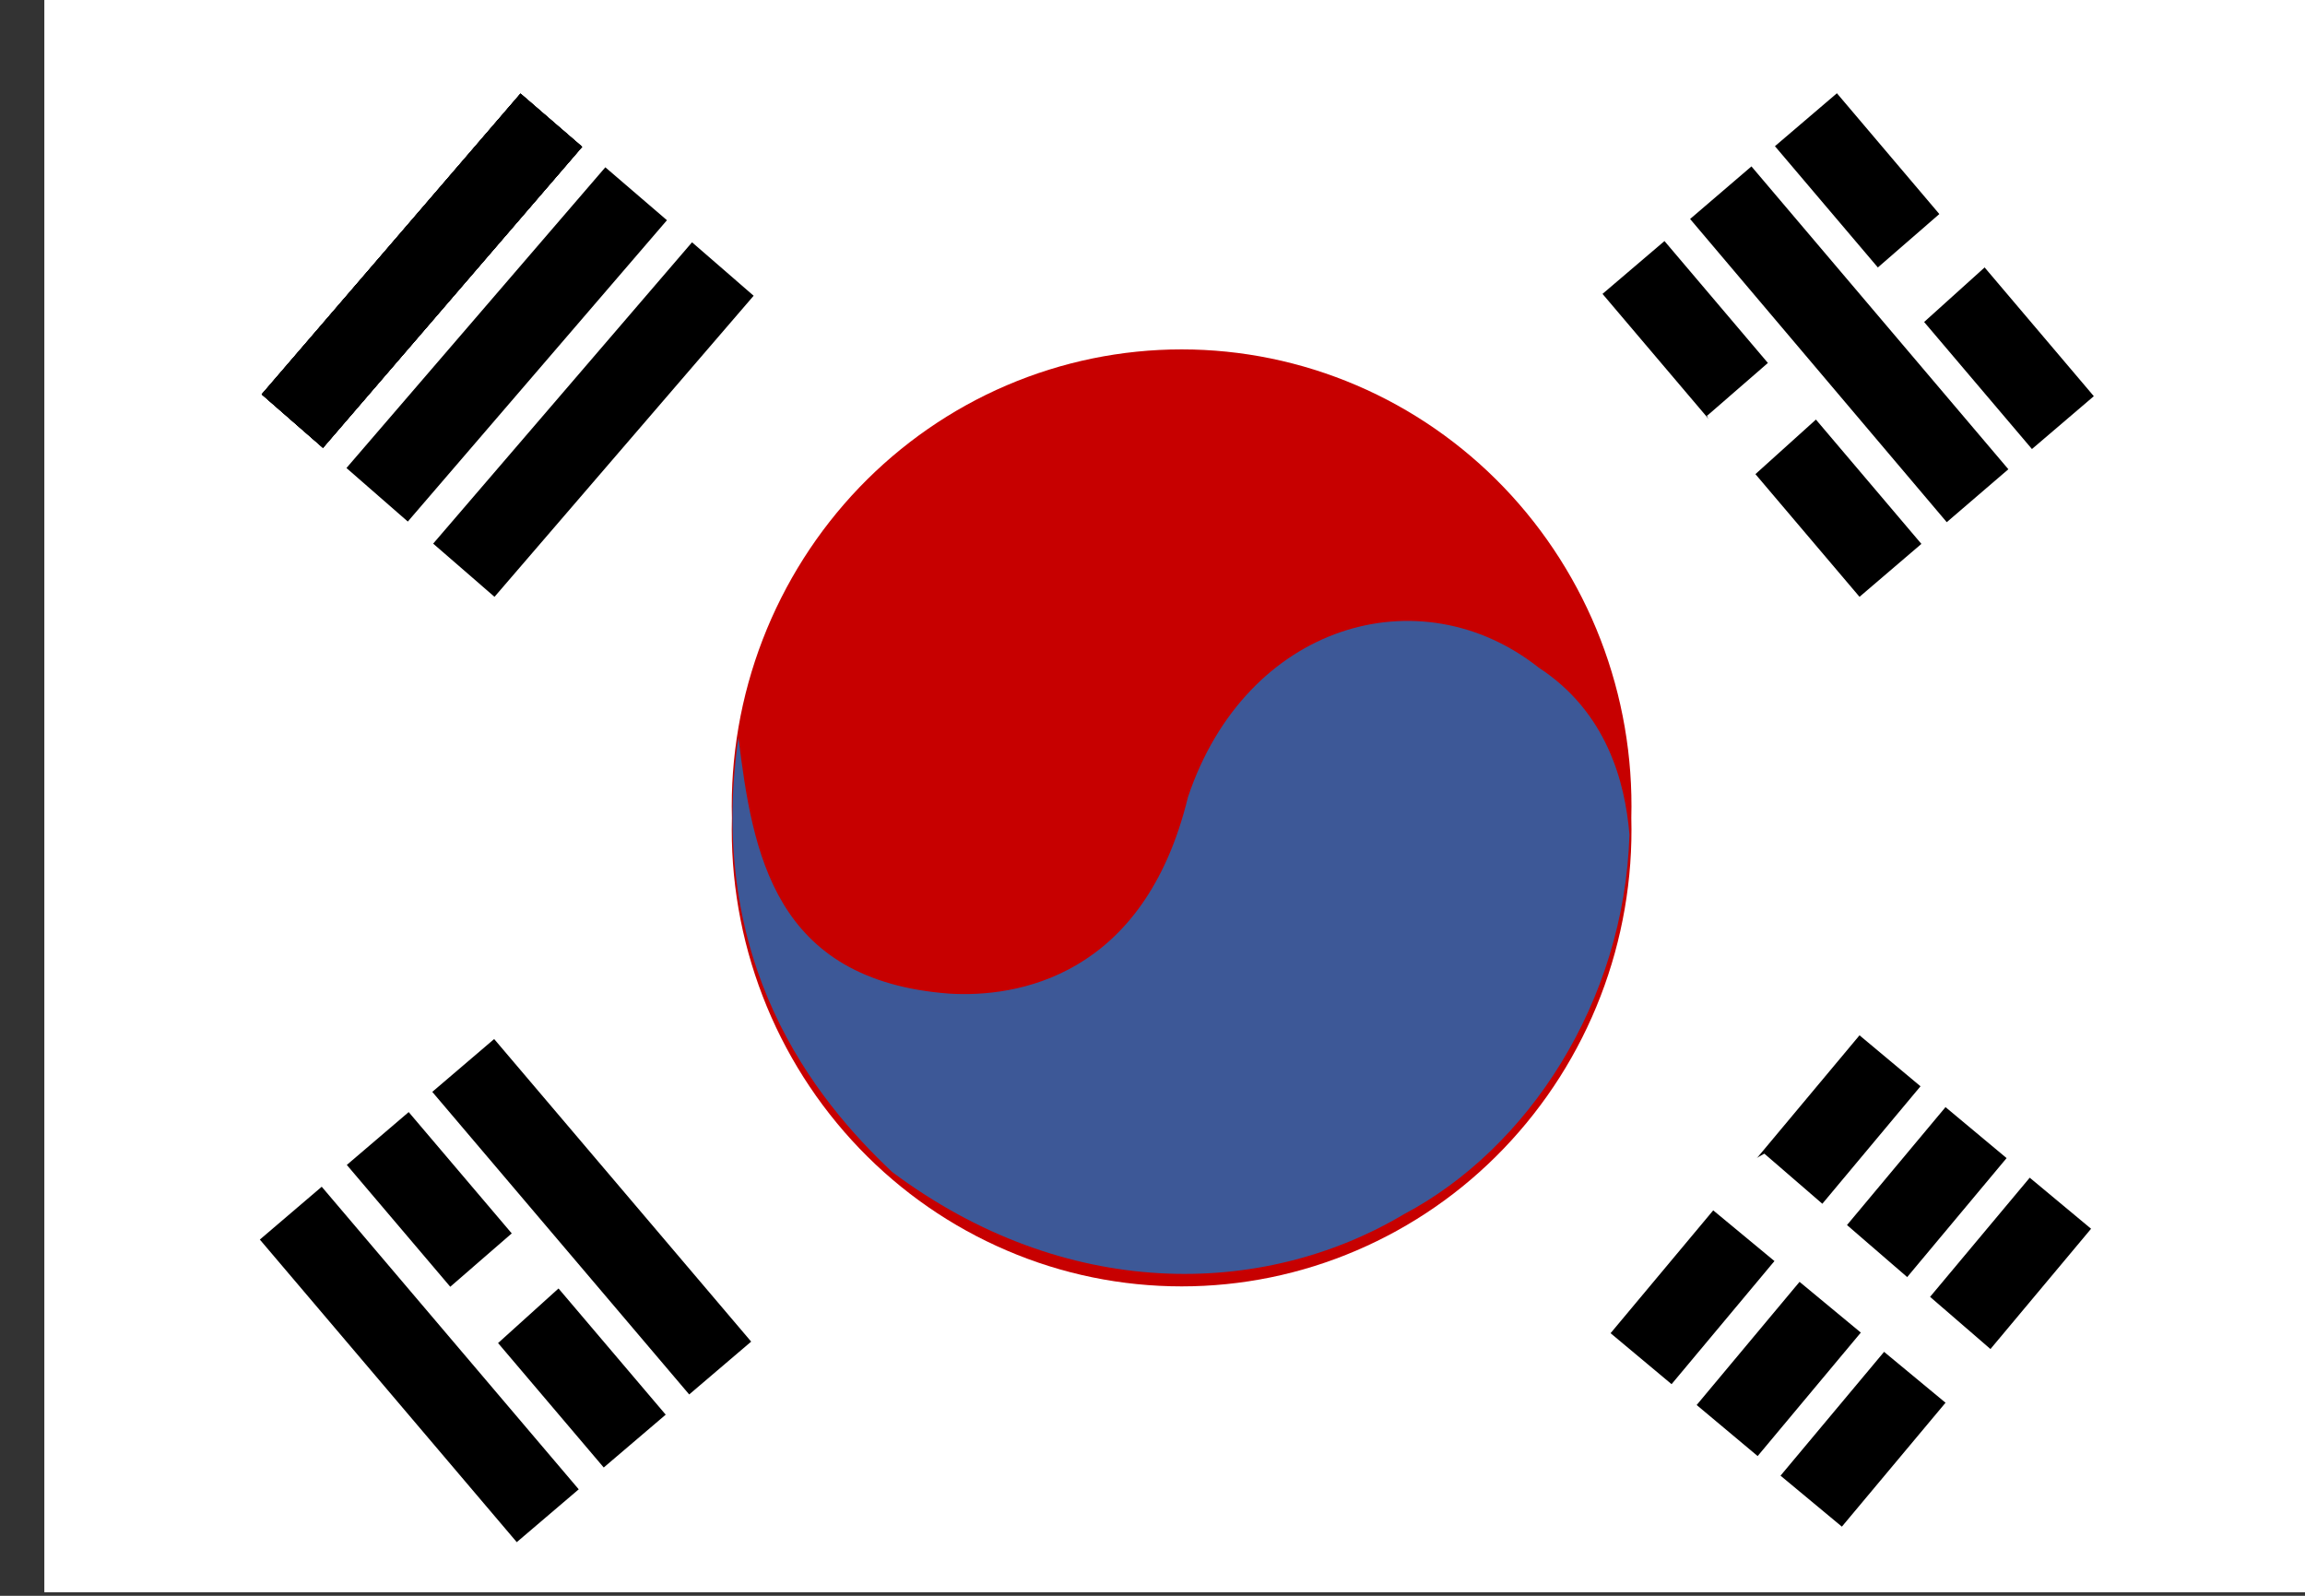 <svg width="26" height="18" viewBox="0 0 26 18" fill="none" xmlns="http://www.w3.org/2000/svg">
<rect x="0" y="0" width="26" height="18" fill="#333333" stroke="none"/>
<g clip-path="url(#clip0_72691_112859)">
<path fill-rule="evenodd" clip-rule="evenodd" d="M26 17.96H0.5V0H26V17.96Z" fill="white"/>
<path fill-rule="evenodd" clip-rule="evenodd" d="M13.473 8.994C13.473 10.041 13.06 11.044 12.323 11.785C11.586 12.525 10.587 12.94 9.545 12.94C8.503 12.94 7.504 12.525 6.767 11.785C6.03 11.044 5.616 10.041 5.616 8.994C5.616 7.947 6.03 6.944 6.767 6.204C7.504 5.464 8.503 5.048 9.545 5.048C10.587 5.048 11.586 5.464 12.323 6.204C13.06 6.944 13.473 7.947 13.473 8.994Z" fill="white"/>
<path fill-rule="evenodd" clip-rule="evenodd" d="M18.401 9.226C18.419 9.913 18.301 10.597 18.054 11.237C17.807 11.878 17.436 12.461 16.963 12.954C16.491 13.447 15.925 13.838 15.301 14.105C14.677 14.373 14.006 14.51 13.329 14.51C12.651 14.51 11.98 14.373 11.356 14.105C10.732 13.838 10.167 13.447 9.694 12.954C9.221 12.461 8.85 11.878 8.603 11.237C8.356 10.597 8.238 9.913 8.256 9.226C8.238 8.538 8.356 7.854 8.603 7.214C8.85 6.574 9.221 5.99 9.694 5.497C10.167 5.005 10.732 4.613 11.356 4.346C11.98 4.079 12.651 3.941 13.329 3.941C14.006 3.941 14.677 4.079 15.301 4.346C15.925 4.613 16.491 5.005 16.963 5.497C17.436 5.99 17.807 6.574 18.054 7.214C18.301 7.854 18.419 8.538 18.401 9.226Z" fill="#C70000"/>
<path fill-rule="evenodd" clip-rule="evenodd" d="M2.952 4.448L5.871 1.056L6.566 1.656L3.643 5.051L2.952 4.448ZM3.908 5.279L6.828 1.887L7.523 2.484L4.6 5.883L3.908 5.279Z" fill="black"/>
<path fill-rule="evenodd" clip-rule="evenodd" d="M2.952 4.448L5.871 1.056L6.566 1.656L3.643 5.051L2.952 4.448Z" fill="black"/>
<path fill-rule="evenodd" clip-rule="evenodd" d="M2.952 4.448L5.871 1.056L6.566 1.656L3.643 5.051L2.952 4.448ZM4.886 6.132L7.806 2.733L8.501 3.336L5.578 6.732L4.886 6.132Z" fill="black"/>
<path fill-rule="evenodd" clip-rule="evenodd" d="M2.952 4.448L5.871 1.056L6.566 1.656L3.643 5.051L2.952 4.448Z" fill="black"/>
<path fill-rule="evenodd" clip-rule="evenodd" d="M2.952 4.448L5.871 1.056L6.566 1.656L3.643 5.051L2.952 4.448ZM20.72 1.052L23.618 4.469L22.92 5.065L20.021 1.649L20.72 1.052ZM18.775 2.719L21.673 6.135L20.975 6.732L18.076 3.315L18.775 2.719Z" fill="black"/>
<path fill-rule="evenodd" clip-rule="evenodd" d="M19.26 4.686L21.998 2.308L22.511 2.904L19.578 5.549L19.253 4.686H19.26Z" fill="white"/>
<path fill-rule="evenodd" clip-rule="evenodd" d="M22.634 13.063L19.826 16.424L19.138 15.848L21.945 12.488L22.634 13.063ZM19.756 1.877L22.654 5.293L21.959 5.89L19.064 2.47L19.756 1.877ZM23.587 13.86L20.776 17.22L20.084 16.645L22.895 13.284L23.587 13.86ZM21.663 12.253L18.855 15.613L18.167 15.038L20.975 11.678L21.663 12.253Z" fill="black"/>
<path fill-rule="evenodd" clip-rule="evenodd" d="M8.329 8.317C8.49 9.615 8.724 11.06 10.711 11.208C11.455 11.253 12.904 11.032 13.4 8.991C14.057 7.033 16.019 6.472 17.357 7.531C18.122 8.03 18.331 8.819 18.38 9.415C18.321 11.309 17.231 12.958 15.838 13.695C14.231 14.652 12.01 14.673 10.065 13.221C9.189 12.397 7.963 10.871 8.329 8.317Z" fill="#3D5897"/>
<path fill-rule="evenodd" clip-rule="evenodd" d="M19.903 13.014L22.648 15.386L22.138 15.982L19.096 13.463L19.899 13.014H19.903Z" fill="white"/>
<path fill-rule="evenodd" clip-rule="evenodd" d="M4.61 12.544L7.509 15.957L6.81 16.553L3.912 13.14L4.61 12.544Z" fill="black"/>
<path fill-rule="evenodd" clip-rule="evenodd" d="M4.111 15.354L6.856 12.972L7.369 13.568L4.436 16.217L4.111 15.35V15.354Z" fill="white"/>
<path fill-rule="evenodd" clip-rule="evenodd" d="M5.574 11.72L8.473 15.133L7.774 15.729L4.876 12.316L5.574 11.72ZM3.629 13.386L6.528 16.799L5.829 17.395L2.931 13.982L3.629 13.386Z" fill="black"/>
</g>
<defs>
<clipPath id="clip0_72691_112859">
<rect width="25.5" height="18" fill="white" transform="translate(0.5)"/>
</clipPath>
</defs>
</svg>
